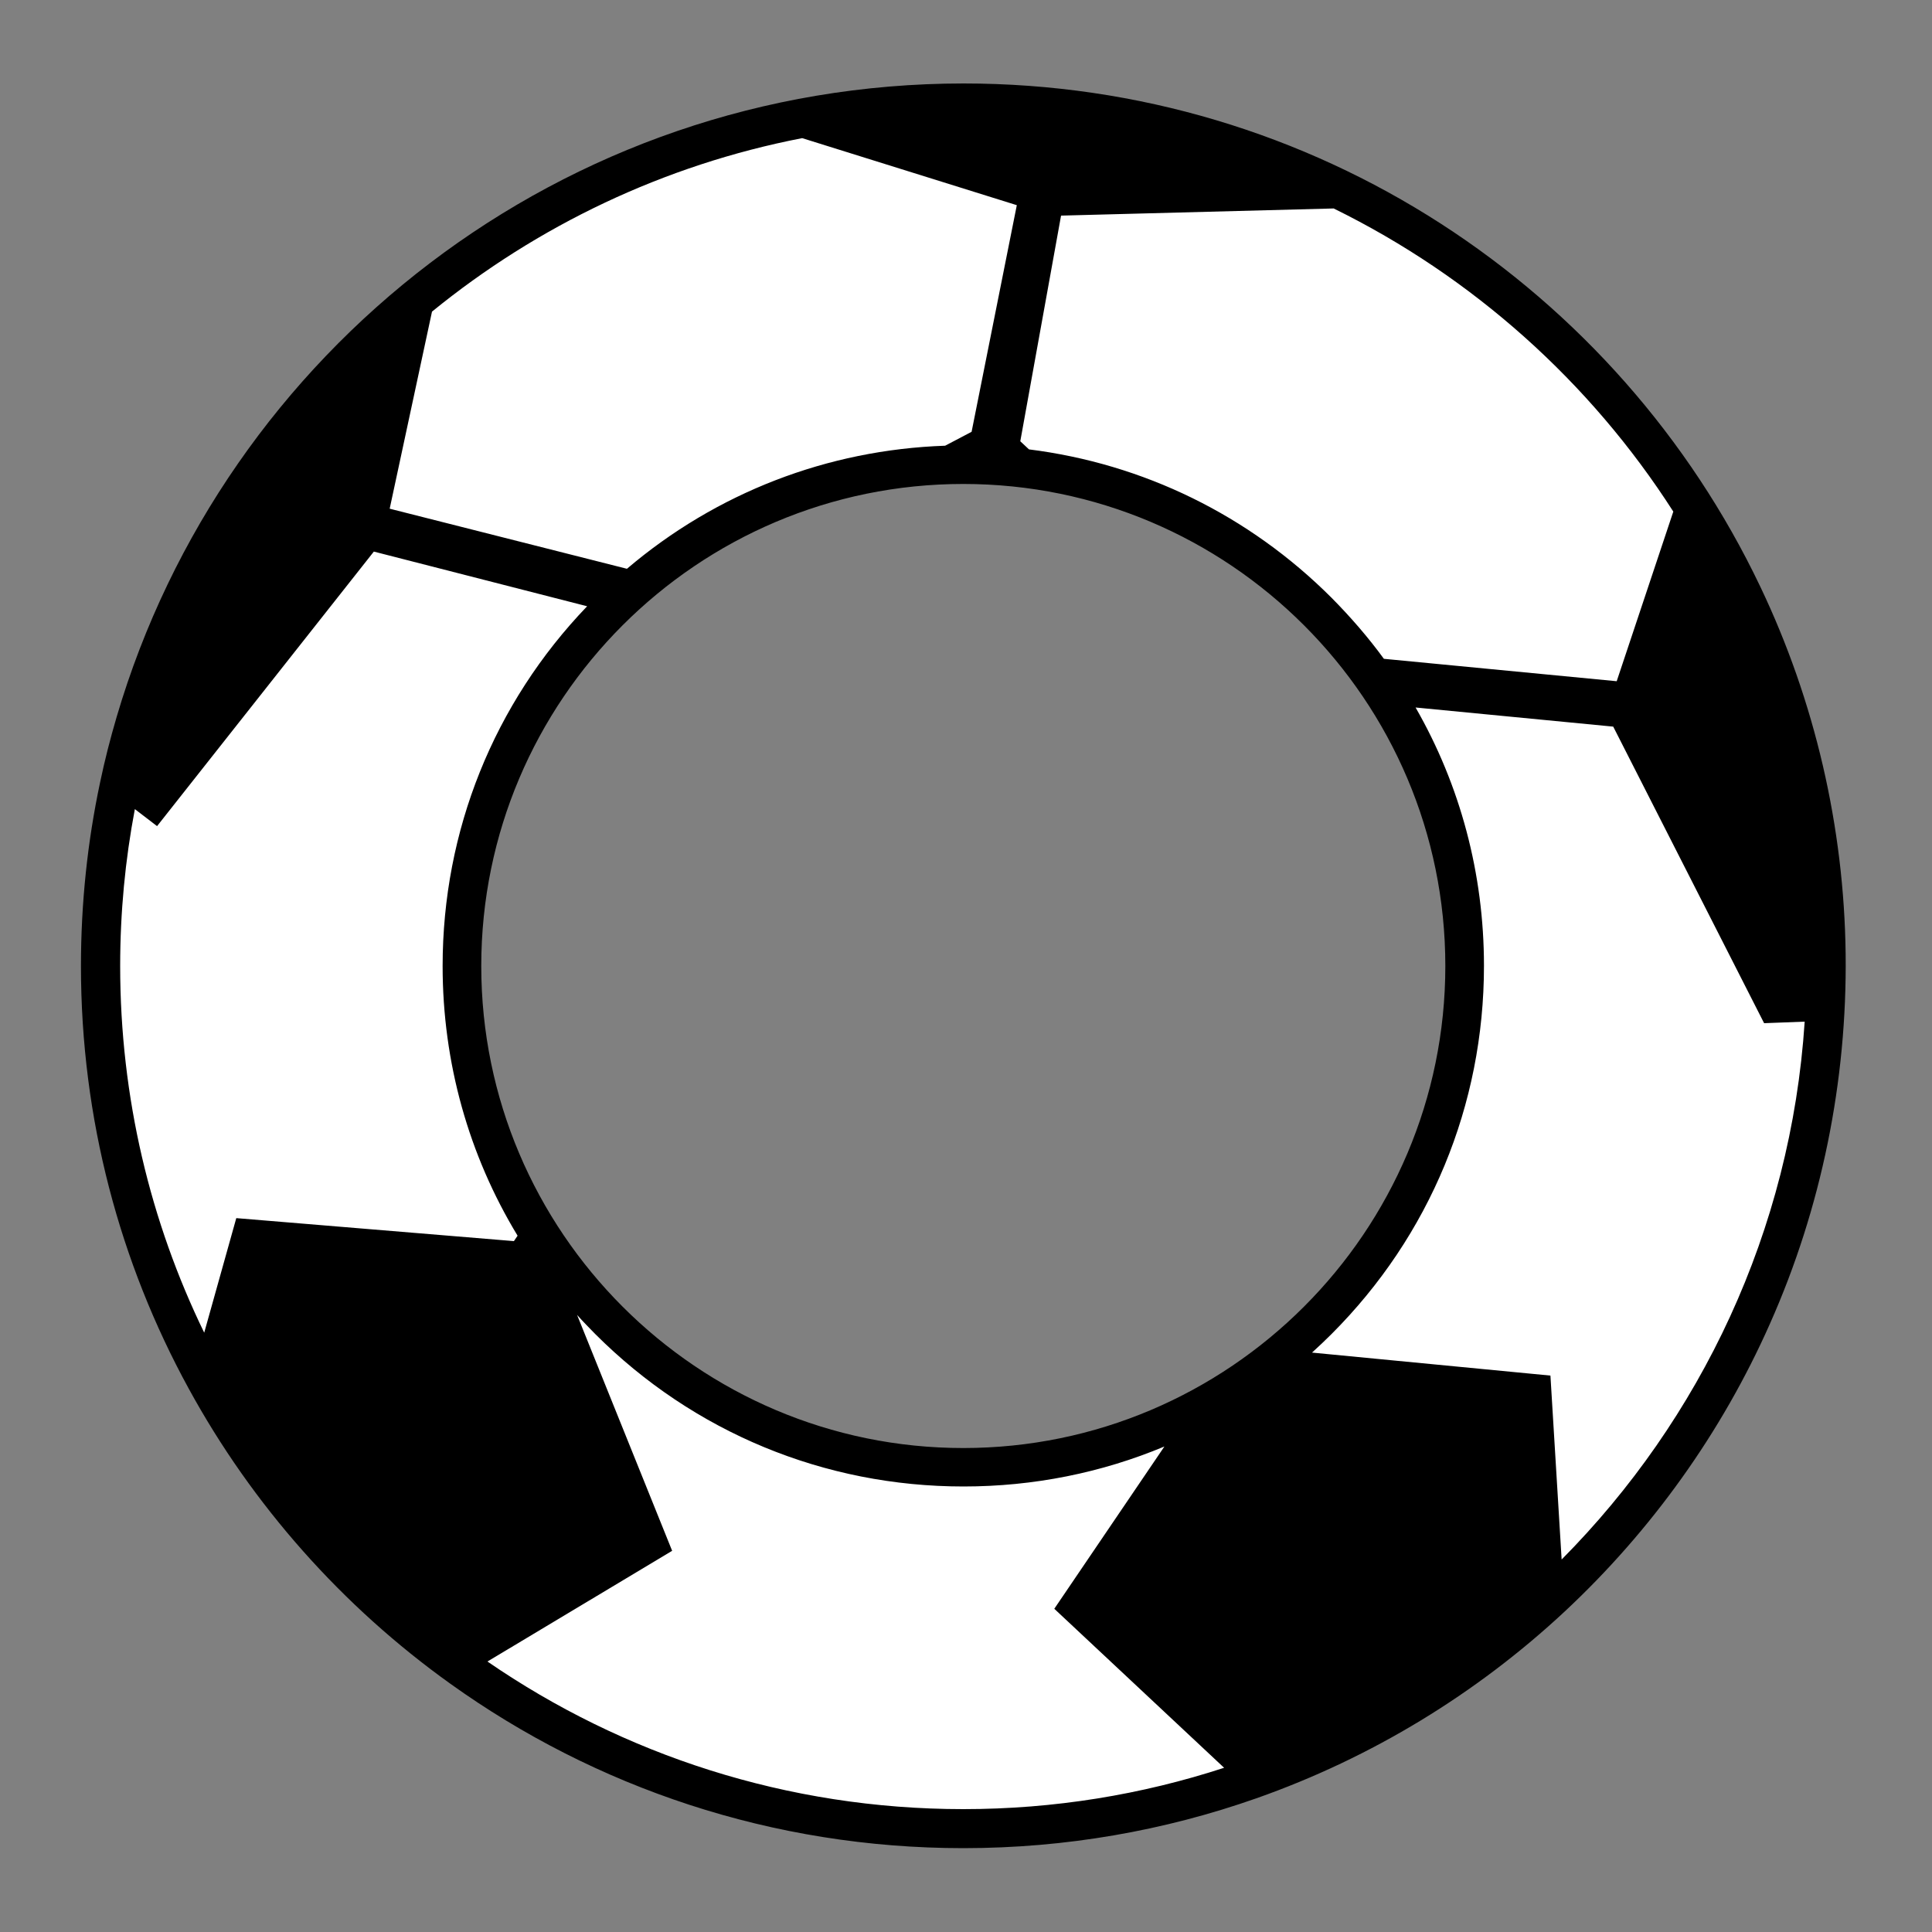 <?xml version="1.0" encoding="utf-8"?>
<!-- Generator: Adobe Illustrator 23.0.1, SVG Export Plug-In . SVG Version: 6.00 Build 0)  -->
<svg version="1.1" id="Layer_1" xmlns="http://www.w3.org/2000/svg" xmlns:xlink="http://www.w3.org/1999/xlink" x="0px" y="0px"
	 width="1000px" height="1000px" viewBox="0 0 1000 1000" style="enable-background:new 0 0 1000 1000;" xml:space="preserve">
<rect x="0" y="0" width="1000" height="1000" fill="#808080" stroke="none"/>
<style type="text/css">
	.st0{fill:#FFFFFF;}
</style>
<g>
	<path class="st0" d="M498.6,53.8C252.2,53.8,52.5,253.6,52.5,500s199.7,446.1,446.1,446.1S944.8,746.4,944.8,500
		S745,53.8,498.6,53.8z M498.6,759.5c-143.3,0-259.5-116.2-259.5-259.5s116.2-259.5,259.5-259.5S758.1,356.6,758.1,500
		S641.9,759.5,498.6,759.5z"/>
	<path d="M955.3,493.8c-0.8-65.7-15.9-130.9-44.2-190.2c-73.4-154-230.5-260.4-412.4-260.4C291.2,43.3,116.1,181.6,60.4,371
		c-3.3,11.2-6.2,22.5-8.6,34c-6.5,30.6-9.9,62.4-9.9,95c0,79.2,20.2,153.7,55.7,218.6c33.1,60.6,79.6,112.9,135.5,152.9
		c74.8,53.6,166.5,85.1,265.5,85.1c53.2,0,104.2-9.1,151.7-25.8c59.9-21.1,114.1-54.3,159.6-96.7c44.9-41.9,81.3-92.7,106.2-148.9
		C942.8,625.2,956.1,559.5,955.3,493.8z M549.2,111.6c19-0.5,106.1-2.8,141.1-3.7c71.9,35.3,132.8,89.8,175.8,156.9l-29.3,87.8
		L716.3,341c-8.1-11.1-17.2-21.6-27.1-31.6c-42.8-42.8-97.5-69.4-156.6-76.8l-4.5-4.2L549.2,111.6z M498.6,749.5
		c-137.6,0-249.5-112-249.5-249.5c0-137.6,111.9-249.5,249.5-249.5S748.1,362.4,748.1,500C748.1,637.5,636.2,749.5,498.6,749.5z
		 M223.6,161.3c54.5-44.4,119.9-75.9,191.6-89.8l111.1,34.7l-23.4,117.3l-13.7,7.2c-61,2.1-118.5,24.4-164.7,63.7l-122.8-31.1
		L223.6,161.3z M122.3,630.5l-16.6,59.3C77.8,632.4,62.2,568,62.2,500c0-27.8,2.6-54.9,7.6-81.2l11.5,8.8l112.2-142.1l110.4,28.3
		C255.6,364.1,229.1,430,229.1,500c0,50,13.5,97.9,38.8,139.6l-1.9,2.8L122.3,630.5z M498.6,936.4c-91.3,0-176.2-28.2-246.3-76.4
		l95.6-57.3l-49.2-122.1c3,3.4,6.2,6.6,9.4,9.9c50.9,50.9,118.6,78.9,190.6,78.9c36.3,0,71.5-7.1,104-20.7l-57,84l87.9,82.3
		C591,928.9,545.7,936.4,498.6,936.4z M808.3,807.2l-5.8-95.2l-123.4-11.9c3.4-3.1,6.8-6.3,10.1-9.6
		c50.9-50.9,78.9-118.6,78.9-190.6c0-47.7-12.3-93.5-35.4-133.7l102.3,9.9l78.1,153.5l21-0.8C927,637.1,880.2,734.7,808.3,807.2z"/>
</g>
</svg>
